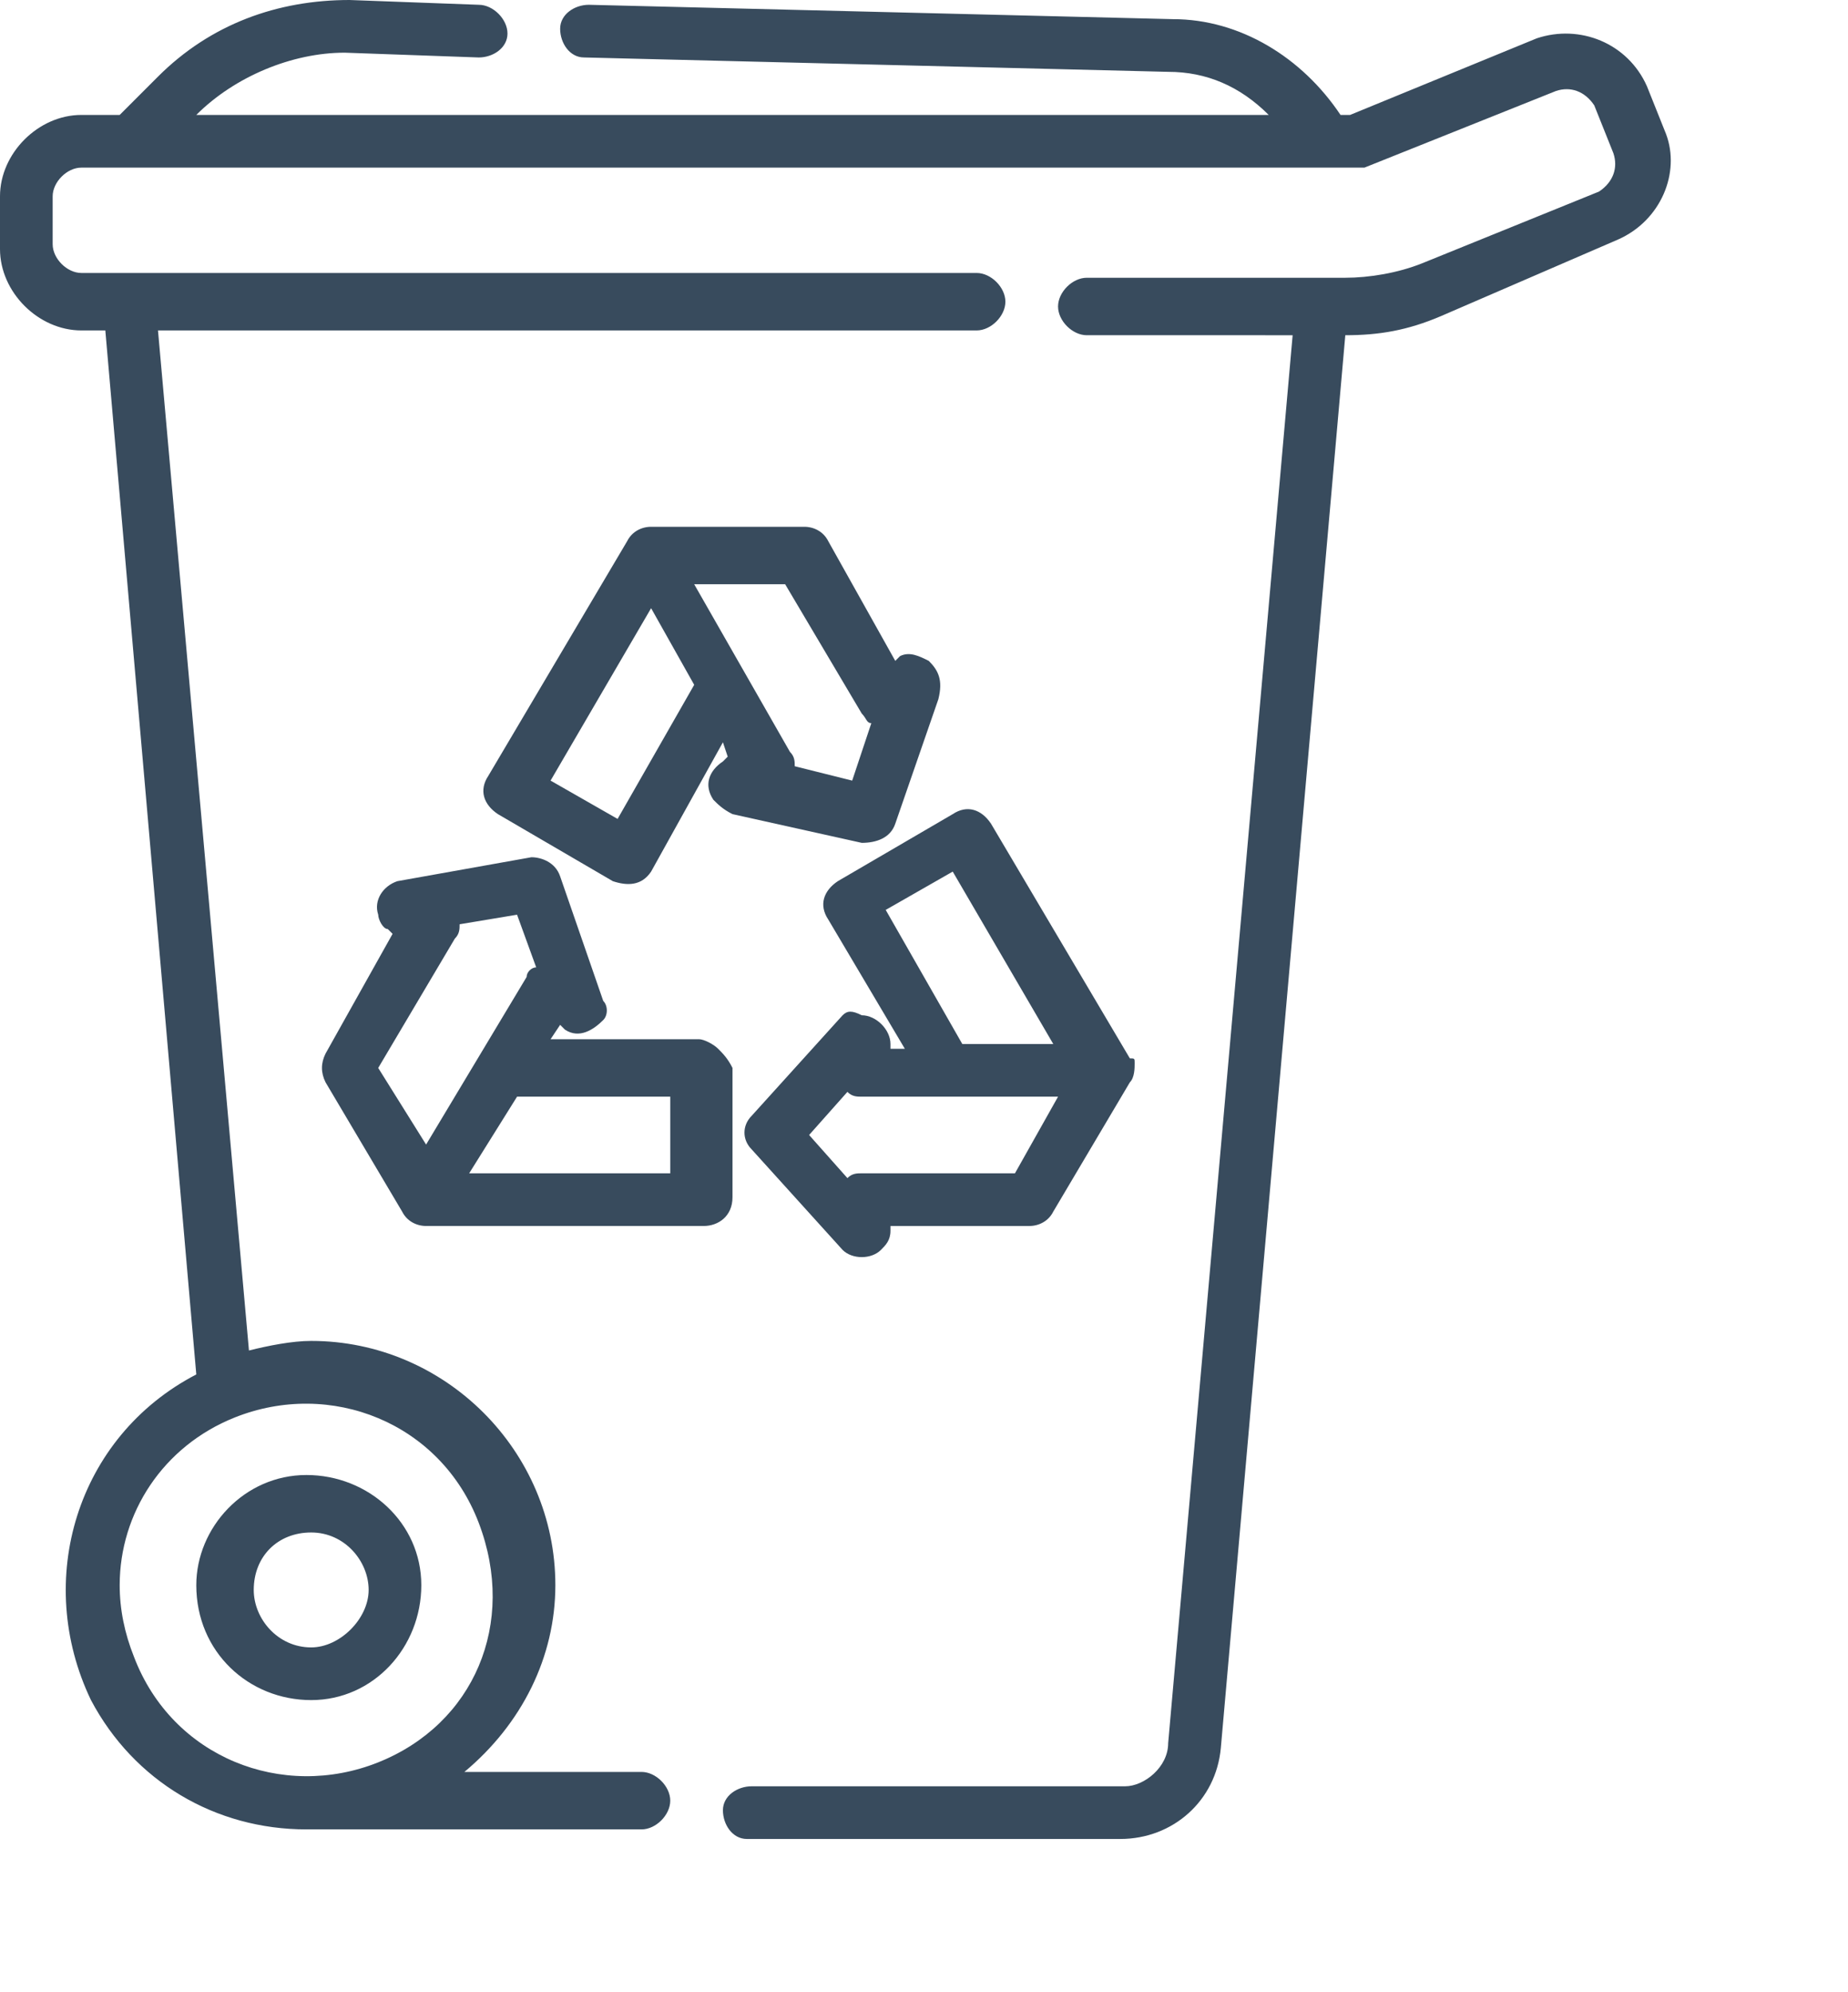 <?xml version="1.0" encoding="utf-8"?>
<!-- Generator: Adobe Illustrator 27.1.0, SVG Export Plug-In . SVG Version: 6.00 Build 0)  -->
<svg version="1.1" id="Déchet_collecte" xmlns="http://www.w3.org/2000/svg" xmlns:xlink="http://www.w3.org/1999/xlink" x="0px"
	 y="0px" viewBox="0 0 38.6 41.6" style="enable-background:new 0 0 38.6 41.6;" xml:space="preserve">
<style type="text/css">
	.st0{display:none;fill:#E8F1F3;}
	.st1{fill:#384B5D;}
</style>
<path id="Tracé_14371" class="st0" d="M38.5,6.1l-0.4-1c-0.4-0.9-1.4-1.3-2.2-0.9L32,5.7h-0.2c-0.8-1.2-2.1-2-3.5-2l-10-0.2
	c-0.1-0.1-0.2-0.1-0.3-0.1L11,3.3c-1.5,0-2.9,0.5-4,1.6L6.2,5.7H5.5c-0.9,0-1.7,0.8-1.7,1.7c0,0,0,0,0,0v1.1c0,0.9,0.8,1.7,1.7,1.7
	c0,0,0,0,0,0h0.5L7.8,32c-1.7,0.9-2.8,2.7-2.7,4.6c0.1,2.8,2.4,5,5.2,4.9h16.9c1.1,0,2-0.8,2.1-1.9l2.6-29.5c0.7,0,1.3-0.1,2-0.4
	l3.7-1.5C38.4,7.9,38.9,6.9,38.5,6.1C38.5,6.1,38.5,6.1,38.5,6.1"/>
<path id="Tracé_14372" class="st1" d="M6.5,35.5c1.3,0,2.3-1.1,2.3-2.4c0-1.3-1.1-2.3-2.4-2.3c-1.3,0-2.3,1.1-2.3,2.3
	C4.1,34.5,5.2,35.5,6.5,35.5 M6.5,32c0.7,0,1.2,0.6,1.2,1.2s-0.6,1.2-1.2,1.2c-0.7,0-1.2-0.6-1.2-1.2C5.3,32.5,5.8,32,6.5,32
	 M34.8,2.8l-0.4-1C34,0.9,33,0.5,32.1,0.8l-3.9,1.6H28c-0.8-1.2-2.1-2-3.5-2L12.3,0.1c-0.3,0-0.6,0.2-0.6,0.5c0,0.3,0.2,0.6,0.5,0.6
	l12.2,0.3c0.8,0,1.5,0.3,2.1,0.9H4.1l0,0c0.8-0.8,2-1.3,3.1-1.3L10,1.2c0.3,0,0.6-0.2,0.6-0.5S10.3,0.1,10,0.1L7.3,0
	c-1.5,0-2.9,0.5-4,1.6L2.5,2.4H1.7C0.8,2.4,0,3.2,0,4.1v1.1c0,0.9,0.8,1.7,1.7,1.7h0.5l1.9,21.8c-2.5,1.3-3.4,4.3-2.2,6.8
	c0.9,1.7,2.6,2.7,4.5,2.7h7c0.3,0,0.6-0.3,0.6-0.6s-0.3-0.6-0.6-0.6H9.7c1.2-1,1.9-2.4,1.9-3.9c0-2.8-2.3-5.1-5.1-5.1
	c-0.4,0-0.9,0.1-1.3,0.2L3.3,6.9h17.1c0.3,0,0.6-0.3,0.6-0.6s-0.3-0.6-0.6-0.6H1.7c-0.3,0-0.6-0.3-0.6-0.6V4.1
	c0-0.3,0.3-0.6,0.6-0.6h26.6c0.1,0,0.1,0,0.2,0l4-1.6c0.3-0.1,0.6,0,0.8,0.3l0.4,1c0.1,0.3,0,0.6-0.3,0.8c0,0,0,0,0,0l-3.7,1.5
	c-0.5,0.2-1.1,0.3-1.6,0.3h-5.4c-0.3,0-0.6,0.3-0.6,0.6s0.3,0.6,0.6,0.6H27l-2.6,29.4c0,0.5-0.5,0.9-0.9,0.9h-7.8
	c-0.3,0-0.6,0.2-0.6,0.5s0.2,0.6,0.5,0.6c0,0,0,0,0,0h7.8c1.1,0,2-0.8,2.1-1.9l2.6-29.5c0.7,0,1.3-0.1,2-0.4L33.8,5
	C34.7,4.6,35.1,3.6,34.8,2.8C34.8,2.8,34.8,2.8,34.8,2.8 M4.9,29.6c2-0.8,4.3,0.1,5.1,2.2S9.9,36,7.9,36.8s-4.3-0.1-5.1-2.2
	c-0.2-0.5-0.3-1-0.3-1.5C2.5,31.6,3.4,30.2,4.9,29.6C4.9,29.6,4.9,29.6,4.9,29.6 M17.6,21.2l-1.9,2.1c-0.2,0.2-0.2,0.5,0,0.7
	l1.9,2.1c0.2,0.2,0.6,0.2,0.8,0c0.1-0.1,0.2-0.2,0.2-0.4v-0.1h2.9l0,0c0.2,0,0.4-0.1,0.5-0.3l1.6-2.7c0.1-0.1,0.1-0.3,0.1-0.4
	c0-0.1,0-0.1-0.1-0.1l-2.9-4.9c-0.2-0.3-0.5-0.4-0.8-0.2l-2.4,1.4c-0.3,0.2-0.4,0.5-0.2,0.8c0,0,0,0,0,0l1.6,2.7h-0.3v-0.1
	c0-0.3-0.3-0.6-0.6-0.6C17.8,21.1,17.7,21.1,17.6,21.2 M18.5,19l1.4-0.8l2.1,3.6h-1.9L18.5,19z M22.1,22.9l-0.9,1.6H18l0,0
	c-0.1,0-0.2,0-0.3,0.1l-0.8-0.9l0.8-0.9c0.1,0.1,0.2,0.1,0.3,0.1L22.1,22.9z M15,21.9c-0.1-0.1-0.3-0.2-0.4-0.2h-3.1l0.2-0.3
	l0.1,0.1c0.3,0.2,0.6,0,0.8-0.2c0.1-0.1,0.1-0.3,0-0.4l-0.9-2.6c-0.1-0.3-0.4-0.4-0.6-0.4l-2.8,0.5c-0.3,0.1-0.5,0.4-0.4,0.7
	c0,0.1,0.1,0.3,0.2,0.3l0.1,0.1L6.8,22c-0.1,0.2-0.1,0.4,0,0.6l1.6,2.7c0.1,0.2,0.3,0.3,0.5,0.3h5.8c0.3,0,0.6-0.2,0.6-0.6
	c0,0,0,0,0,0v-2.7C15.2,22.1,15.1,22,15,21.9 M7.9,22.3l1.6-2.7c0.1-0.1,0.1-0.2,0.1-0.3l1.2-0.2l0.4,1.1c-0.1,0-0.2,0.1-0.2,0.2
	l-2.1,3.5L7.9,22.3z M14,24.5H9.8l1-1.6H14L14,24.5z M19.4,13.8c-0.2-0.1-0.4-0.2-0.6-0.1l-0.1,0.1l-1.4-2.5
	c-0.1-0.2-0.3-0.3-0.5-0.3h-3.2c-0.2,0-0.4,0.1-0.5,0.3l-2.9,4.9c-0.2,0.3-0.1,0.6,0.2,0.8c0,0,0,0,0,0l2.4,1.4
	c0.3,0.1,0.6,0.1,0.8-0.2l1.5-2.7l0.1,0.3l-0.1,0.1c-0.3,0.2-0.4,0.5-0.2,0.8c0.1,0.1,0.2,0.2,0.4,0.3l2.7,0.6
	c0.3,0,0.6-0.1,0.7-0.4l0.9-2.6C19.7,14.2,19.6,14,19.4,13.8 M12.9,17.1l-1.4-0.8l2.1-3.6l0.9,1.6L12.9,17.1z M17.8,16.3L16.6,16
	c0-0.1,0-0.2-0.1-0.3l-2-3.5h1.9l1.6,2.7c0.1,0.1,0.1,0.2,0.2,0.2L17.8,16.3z"/>
</svg>
